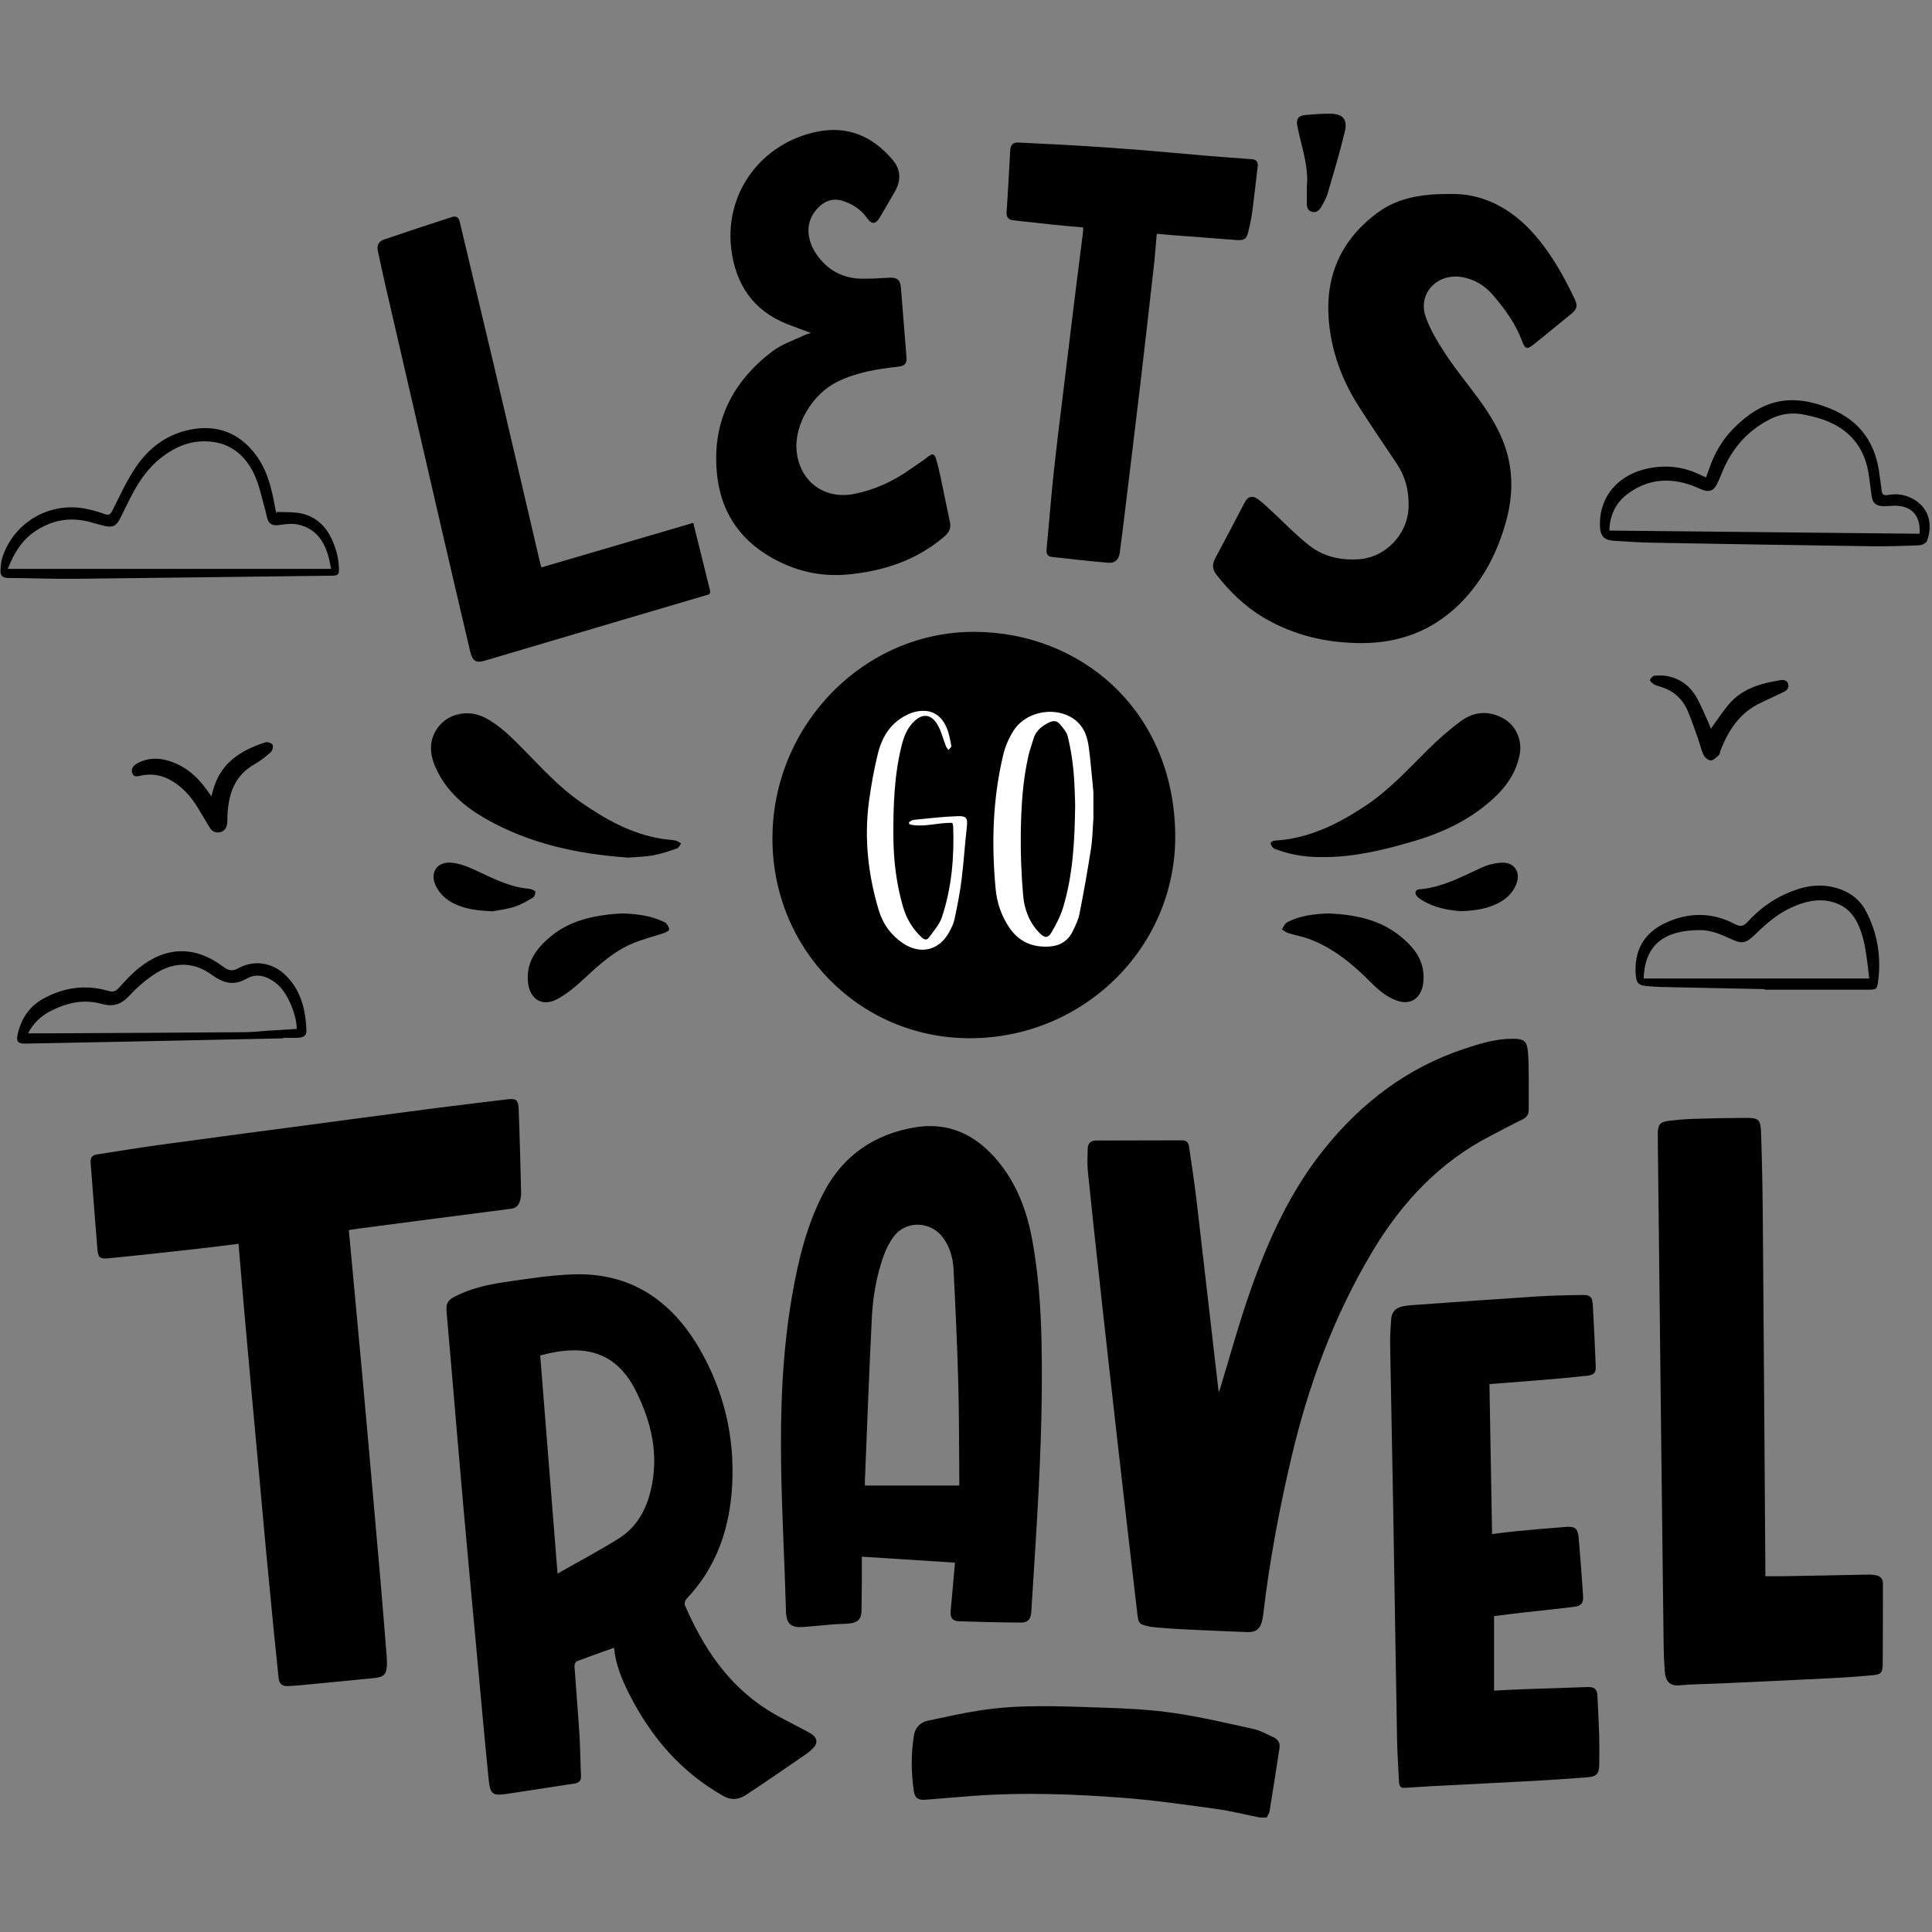 <?xml version="1.0" encoding="UTF-8"?>
<svg xmlns="http://www.w3.org/2000/svg" xmlns:xlink="http://www.w3.org/1999/xlink" width="500" zoomAndPan="magnify" viewBox="0 0 375 375" height="500" preserveAspectRatio="xMidYMid meet" version="1.0">
  <rect x="0" y="0" width="375" height="375" fill="#808080" stroke="none"/>
  <defs>
    <clipPath id="5b0c8ab5e4">
      <path d="M 176 331 L 249 331 L 249 352.781 L 176 352.781 Z M 176 331 " clip-rule="nonzero"></path>
    </clipPath>
    <clipPath id="1ac9b2e12f">
      <path d="M 251 22.031 L 262 22.031 L 262 42 L 251 42 Z M 251 22.031 " clip-rule="nonzero"></path>
    </clipPath>
  </defs>
  <path fill="#000000" d="M 188.145 201.52 C 166.801 201.465 149.867 184.234 149.93 162.637 C 149.992 140.668 167.715 122.586 189.121 122.641 C 209.75 122.695 227.758 137.812 228.109 161.824 C 228.43 183.859 210.242 201.578 188.145 201.52 Z M 188.145 201.52 " fill-opacity="1" fill-rule="nonzero"></path>
  <path fill="#ffffff" d="M 212.227 158.898 C 212.078 160.863 212.059 162.848 211.754 164.789 C 211.094 169.016 210.34 173.234 209.516 177.434 C 209.289 178.582 208.73 179.684 208.215 180.758 C 207.289 182.688 205.652 183.621 203.559 183.73 C 200.332 183.898 197.719 182.75 195.887 180.02 C 194.379 177.77 193.512 175.266 193.258 172.598 C 192.422 163.781 192.672 155.008 194.762 146.363 C 195.141 144.797 195.84 143.238 196.699 141.871 C 199.414 137.566 206.176 136.891 209.477 140.484 C 210.613 141.727 211.074 143.273 211.305 144.859 C 211.621 147.035 211.781 149.23 212.008 151.418 C 212.086 152.195 212.156 152.969 212.227 153.742 C 212.227 155.461 212.227 157.18 212.227 158.898 Z M 208.688 156.141 C 208.617 154.582 208.602 152.074 208.359 149.59 C 208.145 147.371 207.789 145.148 207.266 142.984 C 207.047 142.074 206.305 141.254 205.668 140.5 C 205.145 139.879 204.426 139.84 203.637 140.227 C 202.207 140.93 201.043 141.832 200.582 143.441 C 200.297 144.441 199.922 145.422 199.68 146.438 C 198.48 151.516 198.203 156.707 198.133 161.887 C 198.082 165.871 198.25 169.871 198.594 173.84 C 198.832 176.578 199.828 179.156 201.848 181.168 C 202.801 182.113 203.434 182.105 204.102 180.961 C 204.996 179.43 205.844 177.816 206.352 176.129 C 208.215 169.926 208.609 163.52 208.688 156.141 Z M 208.688 156.141 " fill-opacity="1" fill-rule="nonzero"></path>
  <path fill="#ffffff" d="M 184.855 159.727 C 182.051 159.621 179.281 160.668 176.516 160.004 C 176.484 159.871 176.457 159.734 176.426 159.598 C 176.719 159.438 177 159.168 177.305 159.137 C 180.191 158.859 183.078 158.504 185.977 158.414 C 187.676 158.363 187.848 158.898 187.652 160.605 C 187.262 164.016 187.059 167.445 186.625 170.848 C 186.305 173.395 185.801 175.922 185.27 178.434 C 185.078 179.328 184.637 180.191 184.188 181 C 182.242 184.512 178.59 185.344 175.242 183.07 C 172.926 181.5 171.367 179.344 170.57 176.688 C 168.48 169.738 167.703 162.652 168.684 155.438 C 169.098 152.379 169.652 149.324 170.383 146.324 C 171.047 143.598 172.352 141.125 174.762 139.492 C 175.695 138.859 176.797 138.324 177.895 138.109 C 180.695 137.562 182.68 138.68 183.781 141.344 C 184.23 142.43 184.434 143.625 184.656 144.789 C 184.695 145.004 184.293 145.309 184.098 145.57 C 183.934 145.332 183.719 145.109 183.613 144.848 C 183.039 143.406 182.695 141.828 181.895 140.535 C 180.629 138.504 178.941 138.473 177.27 140.176 C 176.023 141.453 175.418 143.055 175 144.734 C 173.559 150.543 173.371 156.469 173.406 162.418 C 173.434 166.992 173.98 171.5 175.242 175.906 C 175.914 178.25 177.102 180.289 178.91 181.961 C 179.434 182.445 179.922 182.516 180.309 181.973 C 181.207 180.707 182.332 179.488 182.809 178.066 C 184.723 172.348 185.227 166.406 185.012 160.398 C 185.004 160.188 184.914 159.977 184.855 159.727 Z M 184.855 159.727 " fill-opacity="1" fill-rule="nonzero"></path>
  <g clip-path="url(#5b0c8ab5e4)">
    <path fill="#000000" d="M 244.723 352.82 C 241.809 352.234 238.914 351.5 235.977 351.098 C 229.922 350.266 223.855 349.395 217.766 348.938 C 208.422 348.234 199.055 347.887 189.688 348.527 C 186.336 348.758 182.992 349.062 179.645 349.328 C 178.246 349.438 177.566 349.016 177.367 347.621 C 176.852 344.023 176.809 340.406 177.402 336.812 C 177.645 335.332 178.613 334.309 180.09 333.988 C 183.438 333.27 186.785 332.527 190.168 331.996 C 198.105 330.754 206.105 331.207 214.082 331.453 C 218.664 331.598 223.273 331.828 227.801 332.488 C 233.031 333.246 238.191 334.469 243.359 335.613 C 244.68 335.906 245.914 336.633 247.172 337.195 C 248.047 337.59 248.5 338.305 248.352 339.27 C 247.73 343.355 247.094 347.441 246.426 351.52 C 246.352 351.973 246.043 352.387 245.844 352.82 C 245.473 352.82 245.098 352.82 244.723 352.82 Z M 244.723 352.82 " fill-opacity="1" fill-rule="nonzero"></path>
  </g>
  <path fill="#000000" d="M 119.188 319.828 C 116.707 320.715 114.32 321.547 111.961 322.449 C 111.719 322.543 111.484 323.082 111.504 323.395 C 111.805 327.82 112.188 332.242 112.469 336.668 C 112.637 339.344 112.645 342.031 112.77 344.711 C 112.812 345.664 112.363 346.059 111.492 346.188 C 107.219 346.832 102.941 347.484 98.668 348.148 C 95.453 348.648 95.141 348.316 94.809 344.992 C 94.008 336.945 93.285 328.895 92.543 320.844 C 91.66 311.305 90.77 301.77 89.918 292.23 C 89.125 283.285 88.383 274.332 87.613 265.383 C 87.305 261.781 86.992 258.18 86.676 254.578 C 86.543 253.066 86.895 252.387 88.234 251.688 C 91.289 250.094 94.617 249.352 97.973 248.855 C 102.355 248.207 106.766 247.52 111.184 247.359 C 122.422 246.945 130.41 252.48 135.836 261.902 C 140.496 270 142.613 278.852 142.117 288.207 C 141.676 296.559 139.137 304.148 133.23 310.363 C 132.977 310.629 132.805 311.262 132.938 311.574 C 136.465 319.727 141.223 326.953 148.883 331.832 C 151.293 333.371 153.91 334.586 156.434 335.957 C 156.859 336.188 157.297 336.406 157.684 336.695 C 158.652 337.418 158.723 338.395 157.871 339.258 C 157.457 339.684 157.008 340.094 156.52 340.43 C 152.645 343.09 148.777 345.762 144.859 348.355 C 143.477 349.273 142.039 349.52 140.391 348.59 C 132.176 343.957 126.352 337.141 122.148 328.844 C 120.719 326.02 119.484 323.086 119.188 319.828 Z M 104.852 263.094 C 105.953 276.98 107.062 290.91 108.219 305.438 C 112.531 302.98 116.398 300.938 120.094 298.621 C 123.5 296.484 125.367 293.215 126.309 289.293 C 127.941 282.453 126.492 276.152 123.445 270.02 C 119.566 262.211 113.281 260.801 104.852 263.094 Z M 104.852 263.094 " fill-opacity="1" fill-rule="nonzero"></path>
  <path fill="#000000" d="M 236.617 270.211 C 238.625 263.664 240.445 256.93 242.754 250.367 C 246.203 240.559 250.5 231.129 257.102 222.938 C 264.309 213.992 273.141 207.27 284.121 203.605 C 287.227 202.566 290.379 201.594 293.723 201.621 C 295.738 201.637 296.367 202.051 296.562 204.09 C 296.742 205.977 296.707 207.887 296.727 209.789 C 296.75 211.656 296.727 213.52 296.719 215.387 C 296.715 216.281 296.371 216.875 295.488 217.293 C 293.496 218.23 291.578 219.316 289.617 220.312 C 279.559 225.398 272.145 233.312 266.461 242.785 C 258.883 255.406 253.863 269.094 250.531 283.438 C 248.234 293.332 246.363 303.281 245.195 313.367 C 245.156 313.699 245.082 314.027 245.023 314.359 C 244.723 316.031 243.848 316.848 242.172 316.789 C 237.922 316.641 233.672 316.438 229.422 316.234 C 227.859 316.16 226.297 316.035 224.734 315.91 C 224.141 315.863 223.543 315.805 222.961 315.676 C 221.125 315.266 220.973 315.109 220.758 313.27 C 219.465 302.121 218.172 290.973 216.906 279.82 C 215.789 270.004 214.695 260.184 213.613 250.359 C 212.77 242.688 211.934 235.016 211.152 227.34 C 211.004 225.867 211.086 224.367 211.133 222.879 C 211.16 221.91 211.746 221.379 212.723 221.375 C 218.285 221.355 223.844 221.352 229.402 221.336 C 230.195 221.336 230.668 221.699 230.781 222.496 C 231.254 225.855 231.801 229.203 232.195 232.57 C 233.648 244.941 235.051 257.316 236.48 269.688 C 236.508 269.93 236.605 270.16 236.617 270.211 Z M 236.617 270.211 " fill-opacity="1" fill-rule="nonzero"></path>
  <path fill="#000000" d="M 46.297 241.418 C 43.762 241.73 41.262 242.062 38.754 242.34 C 32.867 242.992 26.977 243.664 21.082 244.23 C 19.324 244.398 19.039 244.062 18.898 242.34 C 18.438 236.77 18.027 231.195 17.586 225.625 C 17.516 224.719 17.898 224.215 18.801 224.078 C 22.742 223.477 26.676 222.812 30.625 222.27 C 39.379 221.062 48.145 219.91 56.902 218.746 C 66.145 217.516 75.387 216.277 84.629 215.074 C 89.18 214.48 93.734 213.965 98.289 213.402 C 100.18 213.168 100.602 213.414 100.676 215.332 C 100.883 220.734 101.016 226.141 101.148 231.543 C 101.164 232.094 101.055 232.664 100.891 233.191 C 100.641 233.977 100.148 234.496 99.227 234.613 C 89.391 235.875 79.559 237.164 69.723 238.453 C 69.102 238.531 68.48 238.641 67.711 238.762 C 67.906 240.863 68.094 242.926 68.289 244.992 C 68.93 251.934 69.586 258.875 70.219 265.82 C 70.805 272.242 71.379 278.668 71.945 285.09 C 72.578 292.219 73.211 299.352 73.824 306.48 C 74.25 311.457 74.648 316.438 75.051 321.414 C 75.094 321.934 75.105 322.457 75.102 322.98 C 75.078 324.855 74.594 325.496 72.758 325.691 C 67.902 326.199 63.039 326.645 58.176 327.109 C 57.398 327.184 56.617 327.238 55.836 327.27 C 54.75 327.312 54.18 326.762 54.074 325.688 C 53.77 322.648 53.441 319.609 53.141 316.566 C 52.641 311.445 52.141 306.328 51.66 301.207 C 51.172 295.973 50.703 290.738 50.227 285.504 C 49.73 280.086 49.227 274.668 48.734 269.25 C 48.25 263.906 47.77 258.562 47.297 253.215 C 46.957 249.328 46.637 245.438 46.297 241.418 Z M 46.297 241.418 " fill-opacity="1" fill-rule="nonzero"></path>
  <path fill="#000000" d="M 185.359 303.309 C 179.312 302.922 173.449 302.543 167.281 302.148 C 167.281 303.992 167.289 305.621 167.281 307.25 C 167.27 309.039 167.254 310.832 167.219 312.621 C 167.191 314.121 166.633 314.852 165.16 315.078 C 164.098 315.242 163 315.184 161.926 315.27 C 159.953 315.43 157.988 315.648 156.016 315.793 C 153.711 315.961 152.633 315.375 152.562 312.809 C 152.305 303.375 151.758 293.949 151.617 284.516 C 151.445 273.391 151.855 262.273 153.781 251.289 C 155 244.344 156.668 237.492 160.035 231.191 C 163.809 224.129 169.859 220.125 177.578 218.82 C 184.129 217.715 189.465 220.277 193.676 225.355 C 197.41 229.859 199.344 235.105 200.375 240.77 C 201.551 247.211 202.008 253.719 202.156 260.246 C 202.445 273.238 201.828 286.207 201.031 299.168 C 200.75 303.746 200.457 308.324 200.172 312.902 C 200.09 314.246 199.516 314.953 198.164 314.941 C 194.172 314.914 190.176 314.824 186.188 314.688 C 184.82 314.641 184.398 313.969 184.527 312.605 C 184.82 309.527 185.082 306.449 185.359 303.309 Z M 186.199 288.344 C 186.199 287.824 186.203 287.387 186.199 286.949 C 186.141 280.719 186.172 274.484 185.996 268.258 C 185.793 260.949 185.449 253.645 185.082 246.344 C 184.973 244.172 184.379 242.078 183.066 240.262 C 180.711 237 175.867 236.82 173.469 240.016 C 172.613 241.156 171.949 242.504 171.473 243.855 C 170.121 247.676 169.43 251.664 169.227 255.688 C 168.695 266.234 168.316 276.785 167.879 287.332 C 167.863 287.688 167.879 288.043 167.879 288.344 C 174.043 288.344 180.043 288.344 186.199 288.344 Z M 186.199 288.344 " fill-opacity="1" fill-rule="nonzero"></path>
  <path fill="#000000" d="M 289.996 313.684 C 289.996 318.555 289.996 323.277 289.996 328.148 C 292.176 328.043 294.207 327.926 296.238 327.852 C 300.227 327.711 304.219 327.613 308.207 327.453 C 309.363 327.406 309.992 327.855 310.051 329.008 C 310.18 331.613 310.32 334.219 310.398 336.824 C 310.453 338.688 310.422 340.555 310.414 342.422 C 310.41 344.262 309.941 344.828 308.09 344.973 C 304.668 345.242 301.246 345.477 297.816 345.664 C 291.113 346.031 284.402 346.355 277.695 346.703 C 275.992 346.793 274.293 346.93 272.586 347.027 C 271.785 347.074 271.578 346.551 271.547 345.879 C 271.422 343.121 271.219 340.367 271.168 337.609 C 270.902 322.801 270.684 307.992 270.426 293.188 C 270.238 282.445 270.008 271.703 269.824 260.961 C 269.797 259.363 269.914 257.758 270.016 256.16 C 270.109 254.672 270.836 253.852 272.312 253.555 C 273.004 253.414 273.715 253.348 274.418 253.301 C 282.383 252.734 290.348 252.156 298.312 251.641 C 301.18 251.457 304.055 251.402 306.926 251.355 C 308.676 251.324 309.07 251.672 309.168 253.383 C 309.398 257.367 309.57 261.352 309.734 265.34 C 309.781 266.457 309.34 266.895 307.984 267.039 C 305.5 267.305 303.012 267.543 300.523 267.75 C 296.773 268.066 293.02 268.344 289.102 268.652 C 289.273 278.363 289.441 287.965 289.609 297.754 C 291.215 297.562 292.742 297.352 294.277 297.207 C 297.508 296.902 300.738 296.602 303.977 296.371 C 305.742 296.246 306.254 296.68 306.418 298.496 C 306.75 302.246 307.023 306 307.277 309.758 C 307.371 311.145 306.953 311.699 305.555 311.879 C 302.301 312.293 299.031 312.605 295.77 312.977 C 293.844 313.195 291.922 313.445 289.996 313.684 Z M 289.996 313.684 " fill-opacity="1" fill-rule="nonzero"></path>
  <path fill="#000000" d="M 342.656 305.945 C 343.965 305.945 345.117 305.965 346.266 305.941 C 351.75 305.84 357.234 305.727 362.723 305.629 C 363.203 305.621 363.695 305.664 364.164 305.766 C 364.973 305.945 365.473 306.422 365.473 307.328 C 365.457 312.586 365.484 317.848 365.43 323.105 C 365.41 324.648 365.07 325.004 363.57 325.148 C 360.75 325.418 357.922 325.613 355.094 325.754 C 347.977 326.117 340.859 326.434 333.738 326.762 C 331.129 326.883 328.512 326.887 325.914 327.125 C 323.809 327.316 323.25 325.895 323.137 324.453 C 323.016 322.855 322.934 321.25 322.914 319.648 C 322.746 306.441 322.594 293.234 322.441 280.027 C 322.219 260.516 322 241.004 321.781 221.492 C 321.777 220.973 321.777 220.449 321.781 219.926 C 321.805 218.316 322.215 217.77 323.832 217.566 C 325.496 217.355 327.176 217.219 328.852 217.164 C 332.207 217.055 335.566 216.988 338.93 216.98 C 341.297 216.973 341.73 217.316 341.812 219.66 C 342 225.066 342.113 230.473 342.156 235.883 C 342.344 258.867 342.492 281.848 342.656 304.832 C 342.656 305.164 342.656 305.496 342.656 305.945 Z M 342.656 305.945 " fill-opacity="1" fill-rule="nonzero"></path>
  <path fill="#000000" d="M 281.402 37.648 C 287.676 37.477 293.355 40.336 297.984 45.699 C 301.223 49.449 303.578 53.691 305.676 58.113 C 306.277 59.379 306.059 60.043 304.965 60.93 C 302.594 62.859 300.242 64.816 297.848 66.727 C 296.367 67.91 296.043 67.84 295.406 66.133 C 294.16 62.793 292.086 59.965 289.816 57.309 C 288.234 55.461 286.199 54.16 283.66 53.766 C 278.902 53.023 275.148 57.012 276.727 61.496 C 277.602 63.984 279.016 66.336 280.469 68.562 C 282.234 71.277 284.289 73.809 286.238 76.402 C 288.398 79.273 290.387 82.242 291.727 85.598 C 293.742 90.648 293.773 95.84 292.383 100.984 C 290.738 107.074 287.93 112.605 283.402 117.133 C 278.125 122.406 271.633 124.828 264.293 124.824 C 257.555 124.82 251.125 123.348 245.242 119.859 C 241.621 117.707 238.688 114.836 236.113 111.547 C 235.293 110.496 235.254 109.516 235.883 108.352 C 237.828 104.746 239.711 101.105 241.617 97.477 C 242.145 96.473 242.973 96.117 243.934 96.738 C 244.887 97.359 245.719 98.18 246.562 98.957 C 249.086 101.273 251.453 103.785 254.137 105.891 C 256.961 108.109 260.387 108.824 263.973 108.527 C 268.961 108.117 273.121 103.738 273.391 98.719 C 273.559 95.562 272.867 92.648 271.113 90.004 C 268.617 86.246 266.051 82.531 263.637 78.723 C 260.414 73.637 258.391 68.086 257.91 62.062 C 257.223 53.461 260.367 46.508 267.297 41.348 C 271.215 38.438 275.773 37.629 281.402 37.648 Z M 281.402 37.648 " fill-opacity="1" fill-rule="nonzero"></path>
  <path fill="#000000" d="M 157.398 64.625 C 155.727 64.004 154.266 63.48 152.824 62.914 C 146.141 60.301 142.734 55.066 141.93 48.258 C 140.645 37.359 147.832 27.754 158.605 25.562 C 164.613 24.34 169.457 26.496 173.301 31.082 C 174.848 32.926 174.914 35.008 173.738 37.098 C 172.754 38.852 171.723 40.582 170.699 42.316 C 170.004 43.504 169.172 43.578 168.375 42.434 C 167.219 40.762 165.656 39.695 163.773 39.047 C 161.879 38.395 160.258 38.871 158.859 40.254 C 156.133 42.961 156.453 46.637 158.738 49.73 C 160.762 52.473 163.605 54.004 167.078 54.086 C 168.863 54.125 170.656 54.027 172.441 53.91 C 174.105 53.805 174.738 54.254 174.871 55.895 C 175.238 60.352 175.594 64.812 175.941 69.273 C 176.043 70.617 175.598 71.039 174.23 71.188 C 170.25 71.621 166.312 72.27 162.664 74.027 C 157.711 76.406 154.156 82.387 154.617 87.473 C 155.152 93.418 159.988 97.051 165.84 95.863 C 169.77 95.066 173.352 93.449 176.617 91.117 C 177.828 90.25 179.105 89.469 180.27 88.539 C 181.066 87.902 181.434 88.262 181.648 88.969 C 182.004 90.141 182.297 91.34 182.551 92.539 C 183.176 95.457 183.742 98.383 184.371 101.297 C 184.629 102.492 184.254 103.324 183.32 104.121 C 177.914 108.738 171.551 110.848 164.586 111.504 C 159.234 112.012 154.246 110.816 149.648 108.172 C 143.289 104.516 139.77 98.988 139.129 91.613 C 138.266 81.719 142.227 74.039 149.938 68.176 C 151.734 66.805 154.023 66.078 156.094 65.074 C 156.441 64.906 156.832 64.82 157.398 64.625 Z M 157.398 64.625 " fill-opacity="1" fill-rule="nonzero"></path>
  <path fill="#000000" d="M 134.562 101.484 C 135.668 105.953 136.734 110.273 137.809 114.594 C 138.004 115.387 137.41 115.434 136.926 115.574 C 132.238 116.961 127.547 118.332 122.863 119.719 C 113.266 122.555 103.668 125.395 94.074 128.242 C 92.426 128.73 91.711 128.328 91.266 126.449 C 89.371 118.406 87.492 110.363 85.629 102.312 C 82.008 86.645 78.398 70.977 74.789 55.309 C 74.289 53.133 73.812 50.953 73.352 48.766 C 73.113 47.637 73.453 46.863 74.574 46.48 C 78.906 45 83.258 43.582 87.605 42.156 C 88.43 41.887 88.992 42.027 89.234 43.059 C 91.375 52.152 93.582 61.23 95.727 70.324 C 98.816 83.445 101.867 96.574 104.938 109.695 C 104.965 109.805 105.02 109.902 105.113 110.129 C 114.91 107.254 124.711 104.375 134.562 101.484 Z M 134.562 101.484 " fill-opacity="1" fill-rule="nonzero"></path>
  <path fill="#000000" d="M 224.531 45.387 C 224.328 47.617 224.172 49.766 223.934 51.902 C 223.086 59.422 222.234 66.938 221.348 74.449 C 220.363 82.777 219.348 91.102 218.336 99.426 C 218.016 102.051 217.691 104.68 217.34 107.301 C 217.164 108.609 216.414 109.344 215.09 109.23 C 211.453 108.918 207.824 108.504 204.195 108.105 C 203.418 108.02 203.051 107.586 203.133 106.719 C 203.598 101.867 203.965 97.008 204.48 92.164 C 205.047 86.797 205.73 81.438 206.379 76.074 C 207.086 70.195 207.801 64.316 208.527 58.438 C 209.066 54.039 209.637 49.645 210.188 45.246 C 210.227 44.918 210.227 44.586 210.25 44.148 C 208.359 43.977 206.512 43.828 204.668 43.637 C 202.039 43.363 199.414 43.047 196.781 42.773 C 195.746 42.664 195.309 42.223 195.383 41.105 C 195.66 37.133 195.855 33.148 196.082 29.172 C 196.141 28.164 196.59 27.605 197.703 27.668 C 201.387 27.875 205.074 28.012 208.758 28.238 C 212.992 28.496 217.227 28.785 221.457 29.121 C 225.684 29.457 229.906 29.875 234.133 30.23 C 237.059 30.477 239.988 30.676 242.914 30.891 C 243.754 30.953 244.23 31.336 244.125 32.238 C 243.773 35.199 243.453 38.16 243.059 41.113 C 242.887 42.402 242.598 43.68 242.301 44.949 C 241.961 46.43 241.461 46.711 239.945 46.59 C 235.898 46.262 231.844 45.973 227.793 45.66 C 226.723 45.578 225.652 45.48 224.531 45.387 Z M 224.531 45.387 " fill-opacity="1" fill-rule="nonzero"></path>
  <g clip-path="url(#1ac9b2e12f)">
    <path fill="#000000" d="M 253.656 36.281 C 254.031 32.531 252.812 29.047 252.031 25.492 C 251.957 25.168 251.883 24.84 251.82 24.512 C 251.547 23.098 251.98 22.445 253.402 22.316 C 254.922 22.18 256.449 22.074 257.973 22.066 C 260.652 22.055 261.629 23.102 261.004 25.66 C 260.027 29.66 258.855 33.613 257.695 37.566 C 257.426 38.48 256.918 39.336 256.445 40.172 C 256.059 40.859 255.453 41.352 254.602 41.098 C 253.785 40.855 253.648 40.145 253.652 39.391 C 253.66 38.348 253.656 37.305 253.656 36.281 Z M 253.656 36.281 " fill-opacity="1" fill-rule="nonzero"></path>
  </g>
  <path fill="#000000" d="M 331.137 92.672 C 331.402 91.938 331.633 91.312 331.855 90.684 C 332.852 87.871 334.32 85.359 336.43 83.211 C 342.062 77.473 347.703 76.27 355.156 79.27 C 361.078 81.652 364.164 86.121 364.836 92.379 C 364.934 93.266 365.133 94.145 365.191 95.035 C 365.25 95.949 365.582 96.234 366.523 96.066 C 368.391 95.727 370.168 96.082 371.773 97.117 C 374.746 99.035 375.027 102.32 374.012 105.031 C 373.859 105.441 373.035 105.816 372.508 105.84 C 369.414 105.969 366.316 106.07 363.219 106.027 C 349 105.828 334.785 105.59 320.566 105.336 C 318.145 105.293 315.723 105.113 313.305 104.969 C 311.34 104.848 310.609 104.055 310.551 102.066 C 310.371 96.336 314.203 91.938 320.301 90.836 C 323.641 90.234 326.832 90.633 329.891 92.105 C 330.258 92.281 330.633 92.441 331.137 92.672 Z M 372.578 103.602 C 372.879 99.887 370.805 97.844 366.953 98.195 C 366.543 98.23 366.133 98.254 365.723 98.254 C 364.094 98.25 363.438 97.645 363.242 96.016 C 363.102 94.832 362.93 93.652 362.777 92.473 C 362 86.469 358.566 82.785 352.836 81.113 C 352.016 80.871 351.176 80.688 350.34 80.508 C 347.996 80.008 345.738 80.266 343.594 81.352 C 339.238 83.547 336.234 86.98 334.359 91.445 C 333.969 92.375 333.609 93.32 333.129 94.199 C 332.551 95.258 331.699 95.527 330.566 95.117 C 329.902 94.875 329.27 94.547 328.605 94.297 C 324.09 92.613 319.785 92.965 315.883 95.891 C 313.477 97.691 312.434 100.25 312.379 102.984 C 332.512 103.191 352.504 103.395 372.578 103.602 Z M 372.578 103.602 " fill-opacity="1" fill-rule="nonzero"></path>
  <path fill="#000000" d="M 53.773 99.355 C 55.383 99.449 57.039 99.328 58.586 99.688 C 61.188 100.289 63.082 101.949 64.262 104.379 C 65.223 106.352 65.785 108.418 65.785 110.629 C 65.785 111.398 65.551 111.727 64.672 111.738 C 48.027 111.922 31.383 112.172 14.734 112.344 C 10.332 112.391 5.93 112.207 1.527 112.18 C 0.496 112.172 0.047 111.684 0.098 110.77 C 0.145 109.848 0.219 108.891 0.512 108.031 C 2.891 101.145 9.891 97.246 17.02 98.82 C 18.145 99.066 19.262 99.398 20.348 99.789 C 21.121 100.066 21.434 99.848 21.793 99.137 C 23.207 96.348 24.508 93.473 26.223 90.879 C 28.773 87.023 32.32 84.293 36.961 83.387 C 42.121 82.379 46.391 83.984 49.594 88.211 C 51.895 91.254 52.742 94.844 53.391 98.504 C 53.457 98.898 53.566 99.285 53.652 99.672 C 53.691 99.566 53.734 99.461 53.773 99.355 Z M 64.266 110.418 C 64.141 109.816 64.016 109.047 63.824 108.289 C 62.992 105.035 61.258 102.535 57.785 101.801 C 56.668 101.566 55.434 101.73 54.277 101.898 C 52.848 102.102 52.168 101.77 51.805 100.367 C 51.711 100.008 51.672 99.633 51.566 99.277 C 50.852 96.852 50.402 94.305 49.336 92.043 C 47.277 87.672 43.734 85.359 38.746 85.691 C 36.379 85.852 34.266 86.766 32.316 88.078 C 29.652 89.871 27.695 92.305 26.141 95.059 C 25.117 96.871 24.266 98.789 23.312 100.641 C 22.547 102.125 21.832 102.449 20.223 102.066 C 19.242 101.836 18.281 101.535 17.305 101.281 C 13.496 100.293 9.965 100.973 6.746 103.168 C 4.234 104.883 2.707 107.355 1.508 110.418 C 22.551 110.418 43.355 110.418 64.266 110.418 Z M 64.266 110.418 " fill-opacity="1" fill-rule="nonzero"></path>
  <path fill="#000000" d="M 342.535 191.988 C 335.855 191.852 329.18 191.723 322.5 191.574 C 321.531 191.555 320.566 191.465 319.598 191.387 C 318.078 191.266 317.648 190.836 317.512 189.332 C 317.09 184.574 319.07 181.035 323.426 179.062 C 327.906 177.031 332.414 177.066 336.789 179.387 C 337.82 179.934 338.43 179.781 339.164 178.98 C 341.25 176.707 343.664 174.836 346.488 173.551 C 349.648 172.105 352.914 171.355 356.375 172.336 C 358.93 173.062 360.965 174.516 362.203 176.891 C 364.383 181.07 365.133 185.535 364.574 190.199 C 364.348 192.09 364.273 192.098 362.355 192.098 C 355.75 192.105 349.141 192.102 342.535 192.102 C 342.535 192.062 342.535 192.027 342.535 191.988 Z M 319.027 189.926 C 333.602 189.926 348.168 189.926 362.816 189.926 C 362.727 189.125 362.645 188.316 362.539 187.512 C 362.148 184.516 361.801 181.516 360.336 178.785 C 359.285 176.82 357.695 175.582 355.555 175.039 C 352.762 174.332 350.16 175.023 347.633 176.184 C 344.98 177.402 342.824 179.281 340.754 181.297 C 338.801 183.199 338.129 183.281 335.68 182.125 C 333.84 181.258 331.961 180.516 329.902 180.527 C 323.234 180.574 319.277 183.156 319.027 189.926 Z M 319.027 189.926 " fill-opacity="1" fill-rule="nonzero"></path>
  <path fill="#000000" d="M 54.984 201.543 C 45.363 201.746 35.742 201.949 26.125 202.148 C 21.945 202.234 17.77 202.312 13.59 202.395 C 10.719 202.453 7.848 202.516 4.977 202.562 C 3.488 202.586 3.109 202.191 3.426 200.758 C 4.102 197.742 5.684 195.336 8.445 193.824 C 12.453 191.629 16.676 191.043 21.086 192.352 C 21.934 192.605 22.441 192.418 23.027 191.785 C 24.262 190.441 25.496 189.07 26.91 187.93 C 32.219 183.641 37.852 183.531 43.312 187.629 C 44.379 188.43 45.109 188.57 46.328 187.902 C 49.387 186.234 52.973 186.848 55.492 189.352 C 58.453 192.301 59.344 196.066 59.48 200.078 C 59.512 201.047 58.797 201.367 58.004 201.418 C 57 201.484 55.988 201.438 54.984 201.438 C 54.984 201.473 54.984 201.508 54.984 201.543 Z M 57.59 199.719 C 57.602 197.035 55.871 192.875 54.004 191.203 C 52.238 189.617 50.047 188.734 47.938 189.926 C 45.258 191.445 43.293 190.793 41.027 189.156 C 37.695 186.746 33.988 186.645 30.496 188.77 C 28.52 189.973 26.691 191.551 25.117 193.254 C 23.547 194.953 21.965 195.488 19.758 194.863 C 16.27 193.879 12.949 194.625 9.805 196.25 C 7.957 197.207 6.48 198.57 5.445 200.57 C 7.211 200.57 8.84 200.578 10.473 200.566 C 22.828 200.5 35.188 200.441 47.543 200.348 C 49.051 200.336 50.559 200.148 52.062 200.055 C 53.879 199.938 55.699 199.832 57.59 199.719 Z M 57.59 199.719 " fill-opacity="1" fill-rule="nonzero"></path>
  <path fill="#000000" d="M 41.02 154.547 C 41.156 154.074 41.258 153.762 41.34 153.445 C 42.734 148.148 46.699 145.617 51.535 144.082 C 51.93 143.957 52.754 144.246 52.91 144.57 C 53.082 144.922 52.871 145.719 52.547 146.008 C 51.578 146.871 50.539 147.699 49.41 148.332 C 45.617 150.461 44.406 153.941 44.16 157.969 C 44.121 158.602 44.16 159.238 44.09 159.867 C 43.988 160.715 43.539 161.344 42.672 161.539 C 41.789 161.738 41.133 161.32 40.688 160.602 C 39.898 159.34 39.176 158.035 38.391 156.77 C 36.93 154.426 35.16 152.41 32.605 151.168 C 30.957 150.371 29.273 150.168 27.496 150.516 C 26.82 150.648 25.992 150.988 25.668 150.059 C 25.359 149.176 25.953 148.535 26.668 148.148 C 28.531 147.141 30.508 147.035 32.527 147.613 C 35.715 148.527 38.113 150.512 40.02 153.156 C 40.32 153.574 40.621 153.992 41.02 154.547 Z M 41.02 154.547 " fill-opacity="1" fill-rule="nonzero"></path>
  <path fill="#000000" d="M 332.07 141.457 C 333.23 139.863 334.27 138.266 335.473 136.812 C 338.07 133.672 341.727 132.648 345.543 132.027 C 346.188 131.922 346.875 131.996 347.086 132.785 C 347.301 133.59 346.781 134.039 346.133 134.348 C 344.688 135.039 343.238 135.727 341.785 136.402 C 337.715 138.293 335.473 141.719 333.93 145.734 C 333.82 146.012 333.828 146.391 333.633 146.562 C 333.168 146.98 332.625 147.566 332.094 147.59 C 331.621 147.609 330.922 147.059 330.684 146.582 C 330.207 145.625 330 144.539 329.637 143.52 C 328.988 141.695 328.379 139.855 327.625 138.074 C 326.609 135.688 324.852 134.047 322.316 133.301 C 321.852 133.168 321.371 133.027 320.965 132.781 C 320.656 132.598 320.203 132.145 320.266 131.977 C 320.395 131.629 320.805 131.188 321.137 131.156 C 321.977 131.07 322.855 131.078 323.684 131.246 C 326.082 131.723 327.953 133.086 329.172 135.156 C 330.148 136.816 330.855 138.633 331.668 140.387 C 331.836 140.742 331.945 141.125 332.07 141.457 Z M 332.07 141.457 " fill-opacity="1" fill-rule="nonzero"></path>
  <path fill="#000000" d="M 121.984 166.461 C 112.164 165.789 102.793 163.781 94.215 158.891 C 90.195 156.598 86.766 153.648 84.73 149.375 C 83.508 146.809 83.094 144.164 84.727 141.586 C 86.645 138.555 90.785 137.562 94.148 139.312 C 97.109 140.852 99.398 143.227 101.703 145.562 C 105.18 149.094 108.516 152.781 112.621 155.633 C 117.461 158.996 122.527 161.875 128.469 162.809 C 129.352 162.949 130.25 162.98 131.121 163.148 C 131.508 163.223 131.848 163.516 132.207 163.707 C 131.949 164.039 131.754 164.559 131.422 164.676 C 129.91 165.195 128.383 165.723 126.816 166.012 C 125.211 166.309 123.555 166.328 121.984 166.461 Z M 121.984 166.461 " fill-opacity="1" fill-rule="nonzero"></path>
  <path fill="#000000" d="M 120.891 177.293 C 123.621 177.41 126.199 177.707 128.613 178.832 C 128.848 178.945 129.156 179.012 129.293 179.199 C 129.562 179.57 129.902 180.016 129.879 180.41 C 129.867 180.66 129.277 180.965 128.895 181.094 C 126.789 181.812 124.598 182.324 122.566 183.207 C 119.137 184.695 116.383 187.172 113.664 189.695 C 111.988 191.25 110.211 192.816 108.219 193.895 C 105.207 195.531 102.746 193.93 102.465 190.477 C 102.152 186.629 104.215 183.961 106.961 181.711 C 110.277 178.988 114.258 177.926 118.434 177.469 C 119.285 177.375 120.145 177.344 120.891 177.293 Z M 120.891 177.293 " fill-opacity="1" fill-rule="nonzero"></path>
  <path fill="#000000" d="M 95.633 176.879 C 92.613 176.758 90.34 176.438 88.207 175.422 C 86.641 174.676 85.418 173.57 84.629 172.023 C 83.359 169.543 84.715 167.258 87.48 167.438 C 88.816 167.527 90.184 167.98 91.422 168.523 C 94.789 170.008 98.012 171.855 101.73 172.402 C 102.172 172.469 102.629 172.469 103.055 172.594 C 103.379 172.688 103.918 172.926 103.918 173.098 C 103.914 173.48 103.742 174.043 103.449 174.215 C 102.301 174.891 101.133 175.605 99.871 176 C 98.289 176.496 96.609 176.688 95.633 176.879 Z M 95.633 176.879 " fill-opacity="1" fill-rule="nonzero"></path>
  <path fill="#000000" d="M 257.402 166.348 C 253.805 166.461 250.84 165.984 247.961 164.961 C 247.648 164.848 247.293 164.742 247.07 164.52 C 246.84 164.285 246.625 163.914 246.641 163.609 C 246.648 163.445 247.129 163.18 247.41 163.164 C 253.973 162.793 259.59 160 264.949 156.469 C 269.543 153.441 273.215 149.418 277.074 145.586 C 279.105 143.57 281.266 141.648 283.57 139.961 C 286.23 138.008 289.188 137.879 292.078 139.617 C 294.25 140.926 295.422 143.684 295.012 146.172 C 294.301 150.457 291.711 153.543 288.512 156.164 C 284.418 159.516 279.684 161.699 274.637 163.203 C 268.832 164.938 262.965 166.324 257.402 166.348 Z M 257.402 166.348 " fill-opacity="1" fill-rule="nonzero"></path>
  <path fill="#000000" d="M 257.875 177.297 C 262.879 177.523 267.762 178.43 271.832 181.738 C 274.418 183.84 276.426 186.352 276.316 189.957 C 276.297 190.512 276.238 191.078 276.094 191.613 C 275.426 194.086 273.512 195.066 271.098 194.207 C 268.961 193.441 267.336 191.941 265.785 190.387 C 262.383 186.977 258.695 183.98 254.133 182.262 C 252.82 181.77 251.406 181.535 250.059 181.117 C 249.609 180.98 249.227 180.633 248.816 180.379 C 249.137 179.922 249.355 179.273 249.797 179.039 C 252.289 177.711 255.027 177.406 257.875 177.297 Z M 257.875 177.297 " fill-opacity="1" fill-rule="nonzero"></path>
  <path fill="#000000" d="M 283.562 176.859 C 281.004 176.668 278.27 176.188 275.848 174.613 C 275.539 174.414 275.219 174.191 274.992 173.91 C 274.52 173.32 274.742 172.672 275.492 172.613 C 279.891 172.273 283.656 170.195 287.551 168.418 C 288.773 167.859 290.176 167.496 291.516 167.441 C 293.961 167.34 295.234 169.344 294.309 171.621 C 293.625 173.316 292.371 174.512 290.75 175.324 C 288.57 176.422 286.223 176.762 283.562 176.859 Z M 283.562 176.859 " fill-opacity="1" fill-rule="nonzero"></path>
</svg>
